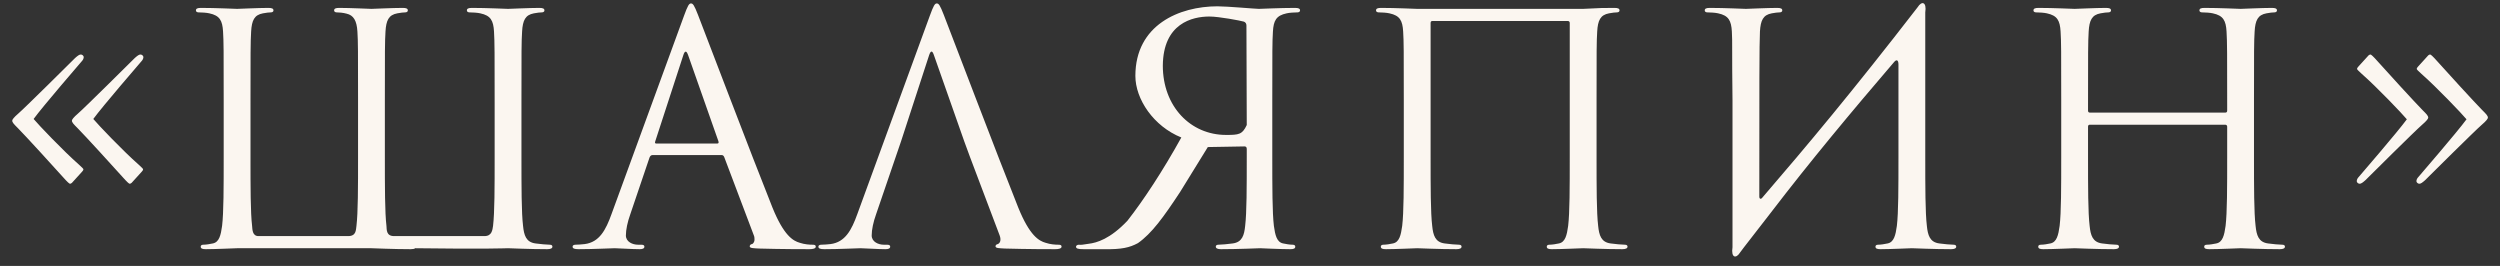 <?xml version="1.0" encoding="UTF-8"?> <svg xmlns="http://www.w3.org/2000/svg" width="141" height="15" viewBox="0 0 141 15" fill="none"><rect x="0" y="0" width="141" height="15" fill="#333333" stroke="none"/><path d="M7.998 9.68L7.458 10.274C7.422 10.328 7.35 10.364 7.314 10.364C7.278 10.364 7.17 10.274 6.9 9.968C6.486 9.5 4.74 7.592 4.38 7.232C4.146 6.998 4.056 6.908 4.056 6.8C4.056 6.746 4.146 6.62 4.398 6.404C4.776 6.08 7.44 3.434 7.602 3.272C7.746 3.146 7.836 3.074 7.926 3.074C7.998 3.074 8.088 3.146 8.088 3.218C8.088 3.308 8.034 3.398 7.98 3.452C7.89 3.56 5.802 5.972 5.262 6.71C5.532 7.034 6.936 8.51 7.818 9.284C8.016 9.464 8.07 9.518 8.07 9.554C8.07 9.59 8.034 9.644 7.998 9.68ZM4.632 9.68L4.092 10.274C4.056 10.328 3.984 10.364 3.948 10.364C3.912 10.364 3.804 10.274 3.534 9.968C3.12 9.5 1.374 7.592 1.014 7.232C0.78 6.998 0.69 6.908 0.69 6.8C0.69 6.746 0.78 6.62 1.032 6.404C1.41 6.08 4.074 3.434 4.236 3.272C4.38 3.146 4.47 3.074 4.56 3.074C4.632 3.074 4.722 3.146 4.722 3.218C4.722 3.308 4.668 3.398 4.614 3.452C4.524 3.56 2.436 5.972 1.896 6.71C2.166 7.034 3.57 8.51 4.452 9.284C4.65 9.464 4.704 9.518 4.704 9.554C4.704 9.59 4.668 9.644 4.632 9.68ZM14.128 5.864V8.834C14.128 10.562 14.128 11.984 14.218 12.74C14.236 12.956 14.236 13.316 14.578 13.316H19.636C20.104 13.316 20.068 12.956 20.104 12.74C20.194 11.984 20.194 10.562 20.194 8.834V5.666C20.194 2.858 20.194 2.354 20.158 1.778C20.122 1.166 19.942 0.86 19.546 0.77C19.348 0.716 19.114 0.698 18.988 0.698C18.916 0.698 18.844 0.662 18.844 0.59C18.844 0.482 18.934 0.446 19.132 0.446C19.726 0.446 20.86 0.5 20.95 0.5C21.04 0.5 22.174 0.446 22.714 0.446C22.912 0.446 23.002 0.482 23.002 0.59C23.002 0.662 22.93 0.698 22.858 0.698C22.732 0.698 22.624 0.716 22.408 0.752C21.922 0.842 21.778 1.148 21.742 1.778C21.706 2.354 21.706 2.858 21.706 5.666V8.834C21.706 10.562 21.706 11.984 21.796 12.74C21.814 12.956 21.778 13.316 22.228 13.316H27.322C27.754 13.316 27.772 12.956 27.808 12.74C27.898 11.984 27.898 10.562 27.898 8.834V5.864C27.898 3.056 27.898 2.354 27.862 1.778C27.826 1.166 27.682 0.878 27.088 0.752C26.944 0.716 26.638 0.698 26.476 0.698C26.404 0.698 26.332 0.662 26.332 0.59C26.332 0.482 26.422 0.446 26.62 0.446C27.43 0.446 28.564 0.5 28.654 0.5C28.744 0.5 29.878 0.446 30.418 0.446C30.616 0.446 30.706 0.482 30.706 0.59C30.706 0.662 30.634 0.698 30.562 0.698C30.436 0.698 30.328 0.716 30.112 0.752C29.626 0.842 29.482 1.148 29.446 1.778C29.41 2.354 29.41 2.858 29.41 5.666V8.834C29.41 10.562 29.41 11.984 29.5 12.74C29.554 13.262 29.662 13.658 30.202 13.73C30.454 13.766 30.85 13.802 31.012 13.802C31.12 13.802 31.156 13.856 31.156 13.91C31.156 14 31.066 14.054 30.868 14.054C29.878 14.054 28.744 14 28.654 14C28.564 14 27.43 14.054 23.416 14C23.38 14.036 23.29 14.054 23.164 14.054C22.174 14.054 21.04 14 20.95 14C20.968 14 15.946 14 13.372 14C13.282 14 12.148 14.054 11.608 14.054C11.41 14.054 11.32 14.018 11.32 13.91C11.32 13.856 11.356 13.802 11.464 13.802C11.626 13.802 11.842 13.766 12.004 13.73C12.364 13.658 12.454 13.262 12.526 12.74C12.616 11.984 12.616 10.562 12.616 8.834V5.666C12.616 2.858 12.616 2.354 12.58 1.778C12.544 1.166 12.4 0.878 11.806 0.752C11.662 0.716 11.356 0.698 11.194 0.698C11.122 0.698 11.05 0.662 11.05 0.59C11.05 0.482 11.14 0.446 11.338 0.446C12.148 0.446 13.282 0.5 13.372 0.5C13.462 0.5 14.596 0.446 15.136 0.446C15.334 0.446 15.424 0.482 15.424 0.59C15.424 0.662 15.352 0.698 15.28 0.698C15.154 0.698 15.046 0.716 14.83 0.752C14.344 0.842 14.2 1.148 14.164 1.778C14.128 2.354 14.128 3.056 14.128 5.864ZM38.972 0.194C39.08 0.194 39.152 0.284 39.368 0.842C39.638 1.526 42.464 8.96 43.562 11.696C44.21 13.298 44.732 13.586 45.11 13.694C45.38 13.784 45.65 13.802 45.83 13.802C45.938 13.802 46.01 13.82 46.01 13.91C46.01 14.018 45.848 14.054 45.65 14.054C45.38 14.054 44.066 14.054 42.824 14.018C42.482 14 42.284 14 42.284 13.892C42.284 13.82 42.356 13.766 42.41 13.766C42.446 13.766 42.554 13.676 42.554 13.514C42.554 13.46 42.554 13.352 42.518 13.28L40.844 8.852C40.808 8.78 40.772 8.744 40.682 8.744H36.812C36.722 8.744 36.668 8.798 36.632 8.888L35.552 12.074C35.39 12.524 35.3 12.956 35.3 13.28C35.3 13.64 35.678 13.802 35.984 13.802H36.164C36.29 13.802 36.344 13.838 36.344 13.91C36.344 14.018 36.236 14.054 36.074 14.054C35.642 14.054 34.868 14 34.67 14C34.472 14 33.482 14.054 32.636 14.054C32.402 14.054 32.294 14.018 32.294 13.91C32.294 13.838 32.366 13.802 32.456 13.802C32.582 13.802 32.834 13.784 32.978 13.766C33.806 13.658 34.166 12.974 34.49 12.074L38.576 0.896C38.792 0.302 38.864 0.194 38.972 0.194ZM37.01 8.096H40.448C40.538 8.096 40.538 8.042 40.52 7.97L38.81 3.11C38.756 2.966 38.72 2.912 38.666 2.912C38.63 2.912 38.576 2.984 38.54 3.11L36.956 7.97C36.92 8.06 36.956 8.096 37.01 8.096ZM50.819 7.97L49.415 12.074C49.253 12.524 49.163 12.956 49.163 13.28C49.163 13.64 49.541 13.802 49.847 13.802H50.027C50.153 13.802 50.207 13.838 50.207 13.91C50.207 14.018 50.099 14.054 49.937 14.054C49.505 14.054 48.731 14 48.533 14C48.335 14 47.345 14.054 46.499 14.054C46.265 14.054 46.157 14.018 46.157 13.91C46.157 13.838 46.229 13.802 46.319 13.802C46.445 13.802 46.697 13.784 46.841 13.766C47.669 13.658 48.029 12.974 48.353 12.074L52.439 0.896C52.655 0.302 52.727 0.194 52.835 0.194C52.943 0.194 53.015 0.284 53.231 0.842C53.501 1.526 56.327 8.96 57.425 11.696C58.073 13.298 58.595 13.586 58.973 13.694C59.243 13.784 59.513 13.802 59.693 13.802C59.801 13.802 59.873 13.82 59.873 13.91C59.873 14.018 59.711 14.054 59.513 14.054C59.243 14.054 57.929 14.054 56.687 14.018C56.345 14 56.147 14 56.147 13.892C56.147 13.82 56.201 13.784 56.273 13.766C56.381 13.73 56.489 13.568 56.381 13.28L54.707 8.852L54.383 7.97L52.673 3.11C52.583 2.84 52.493 2.84 52.403 3.11L50.819 7.97ZM70.191 8.258L68.121 8.294L66.555 10.832C65.619 12.254 64.953 13.172 64.179 13.712C63.711 13.964 63.261 14.072 62.253 14.054H61.119C60.795 14.054 60.687 14.018 60.687 13.91C60.687 13.856 60.759 13.802 60.849 13.802C60.957 13.82 61.065 13.802 61.407 13.748C61.857 13.694 62.613 13.478 63.585 12.452C64.503 11.282 65.601 9.608 66.627 7.754C65.061 7.124 64.035 5.594 64.035 4.28C64.035 1.4 66.519 0.356 68.661 0.356C69.219 0.356 70.803 0.5 71.001 0.5C71.091 0.5 72.225 0.446 73.035 0.446C73.233 0.446 73.323 0.482 73.323 0.59C73.323 0.662 73.251 0.698 73.179 0.698C73.017 0.698 72.711 0.716 72.567 0.752C71.973 0.878 71.829 1.166 71.793 1.778C71.757 2.354 71.757 2.858 71.757 5.666V8.834C71.757 10.562 71.757 11.984 71.847 12.74C71.919 13.262 72.009 13.658 72.369 13.73C72.531 13.766 72.747 13.802 72.909 13.802C73.017 13.802 73.053 13.856 73.053 13.91C73.053 14.018 72.963 14.054 72.765 14.054C72.225 14.054 71.091 14 71.073 14C70.983 14 69.849 14.054 68.859 14.054C68.661 14.054 68.571 14 68.571 13.91C68.571 13.856 68.607 13.802 68.715 13.802C68.877 13.802 69.273 13.766 69.525 13.73C70.065 13.658 70.173 13.262 70.227 12.74C70.317 11.984 70.317 10.562 70.317 8.834V8.402C70.317 8.312 70.281 8.258 70.191 8.258ZM70.299 1.436C70.299 1.328 70.245 1.256 70.155 1.22C69.975 1.166 68.751 0.932 68.211 0.932C67.257 0.932 65.601 1.31 65.583 3.704C65.583 6.008 67.149 7.61 69.147 7.61C69.867 7.61 70.065 7.592 70.317 7.052L70.299 1.436ZM90.046 5.666V8.834C90.046 10.562 90.046 11.984 90.136 12.74C90.19 13.262 90.298 13.658 90.838 13.73C91.09 13.766 91.486 13.802 91.648 13.802C91.756 13.802 91.792 13.856 91.792 13.91C91.792 14 91.702 14.054 91.504 14.054C90.514 14.054 89.38 14 89.29 14C89.2 14 88.066 14.054 87.526 14.054C87.328 14.054 87.238 14.018 87.238 13.91C87.238 13.856 87.274 13.802 87.382 13.802C87.544 13.802 87.76 13.766 87.922 13.73C88.282 13.658 88.372 13.262 88.444 12.74C88.534 11.984 88.534 10.562 88.534 8.834V1.292C88.534 1.22 88.48 1.184 88.426 1.184H80.794C80.74 1.184 80.686 1.202 80.686 1.292V8.834C80.686 10.562 80.686 11.984 80.776 12.74C80.83 13.262 80.938 13.658 81.478 13.73C81.73 13.766 82.126 13.802 82.288 13.802C82.396 13.802 82.432 13.856 82.432 13.91C82.432 14 82.342 14.054 82.144 14.054C81.154 14.054 80.02 14 79.93 14C79.84 14 78.706 14.054 78.166 14.054C77.968 14.054 77.878 14.018 77.878 13.91C77.878 13.856 77.914 13.802 78.022 13.802C78.184 13.802 78.4 13.766 78.562 13.73C78.922 13.658 79.012 13.262 79.084 12.74C79.174 11.984 79.174 10.562 79.174 8.834V5.666C79.174 2.858 79.174 2.354 79.138 1.778C79.102 1.166 78.958 0.878 78.364 0.752C78.22 0.716 77.914 0.698 77.752 0.698C77.68 0.698 77.608 0.662 77.608 0.59C77.608 0.482 77.698 0.446 77.896 0.446C78.706 0.446 79.84 0.5 79.93 0.5H89.29C90.226 0.446 90.514 0.446 91.054 0.446C91.252 0.446 91.342 0.482 91.342 0.59C91.342 0.662 91.27 0.698 91.198 0.698C91.072 0.698 90.964 0.716 90.748 0.752C90.262 0.842 90.118 1.148 90.082 1.778C90.046 2.354 90.046 2.858 90.046 5.666ZM97.713 13.946V5.666C97.677 2.858 97.713 2.354 97.677 1.778C97.641 1.166 97.497 0.878 96.903 0.752C96.759 0.716 96.453 0.698 96.291 0.698C96.219 0.698 96.147 0.662 96.147 0.59C96.147 0.482 96.237 0.446 96.435 0.446C97.245 0.446 98.379 0.5 98.469 0.5C98.559 0.5 99.693 0.446 100.233 0.446C100.431 0.446 100.521 0.482 100.521 0.59C100.521 0.662 100.449 0.698 100.377 0.698C100.251 0.698 100.143 0.716 99.927 0.752C99.441 0.842 99.297 1.148 99.261 1.778C99.225 2.354 99.225 5.144 99.225 11.084C99.225 11.228 99.315 11.246 99.387 11.156C101.943 8.186 104.463 5.18 108.153 0.41C108.387 0.032 108.675 0.104 108.585 0.698C108.585 2.354 108.585 3.254 108.585 5.666V8.834C108.585 10.562 108.585 11.984 108.675 12.74C108.729 13.262 108.837 13.658 109.377 13.73C109.629 13.766 110.025 13.802 110.187 13.802C110.295 13.802 110.331 13.856 110.331 13.91C110.331 14 110.241 14.054 110.043 14.054C109.053 14.054 107.919 14 107.829 14C107.739 14 106.605 14.054 106.065 14.054C105.867 14.054 105.777 14.018 105.777 13.91C105.777 13.856 105.813 13.802 105.921 13.802C106.083 13.802 106.299 13.766 106.461 13.73C106.821 13.658 106.911 13.262 106.983 12.74C107.073 11.984 107.073 10.562 107.073 8.834V3.632C107.073 3.416 106.983 3.308 106.821 3.506C104.445 6.278 102.087 9.104 99.855 12.02L98.361 13.946L98.145 14.234C97.911 14.612 97.623 14.54 97.713 13.946ZM127.125 5.666V8.834C127.125 10.562 127.125 11.984 127.215 12.74C127.269 13.262 127.377 13.658 127.917 13.73C128.169 13.766 128.565 13.802 128.727 13.802C128.835 13.802 128.871 13.856 128.871 13.91C128.871 14 128.781 14.054 128.583 14.054C127.593 14.054 126.459 14 126.369 14C126.279 14 125.145 14.054 124.605 14.054C124.407 14.054 124.317 14.018 124.317 13.91C124.317 13.856 124.353 13.802 124.461 13.802C124.623 13.802 124.839 13.766 125.001 13.73C125.361 13.658 125.451 13.262 125.523 12.74C125.613 11.984 125.613 10.562 125.613 8.834V7.142C125.613 7.07 125.559 7.034 125.505 7.034H117.873C117.819 7.034 117.765 7.052 117.765 7.142V8.834C117.765 10.562 117.765 11.984 117.855 12.74C117.909 13.262 118.017 13.658 118.557 13.73C118.809 13.766 119.205 13.802 119.367 13.802C119.475 13.802 119.511 13.856 119.511 13.91C119.511 14 119.421 14.054 119.223 14.054C118.233 14.054 117.099 14 117.009 14C116.919 14 115.785 14.054 115.245 14.054C115.047 14.054 114.957 14.018 114.957 13.91C114.957 13.856 114.993 13.802 115.101 13.802C115.263 13.802 115.479 13.766 115.641 13.73C116.001 13.658 116.091 13.262 116.163 12.74C116.253 11.984 116.253 10.562 116.253 8.834V5.666C116.253 2.858 116.253 2.354 116.217 1.778C116.181 1.166 116.037 0.878 115.443 0.752C115.299 0.716 114.993 0.698 114.831 0.698C114.759 0.698 114.687 0.662 114.687 0.59C114.687 0.482 114.777 0.446 114.975 0.446C115.785 0.446 116.919 0.5 117.009 0.5C117.099 0.5 118.233 0.446 118.773 0.446C118.971 0.446 119.061 0.482 119.061 0.59C119.061 0.662 118.989 0.698 118.917 0.698C118.791 0.698 118.683 0.716 118.467 0.752C117.981 0.842 117.837 1.148 117.801 1.778C117.765 2.354 117.765 3.056 117.765 5.864V6.242C117.765 6.332 117.819 6.35 117.873 6.35H125.505C125.559 6.35 125.613 6.332 125.613 6.242V5.864C125.613 3.056 125.613 2.354 125.577 1.778C125.541 1.166 125.397 0.878 124.803 0.752C124.659 0.716 124.353 0.698 124.191 0.698C124.119 0.698 124.047 0.662 124.047 0.59C124.047 0.482 124.137 0.446 124.335 0.446C125.145 0.446 126.279 0.5 126.369 0.5C126.459 0.5 127.593 0.446 128.133 0.446C128.331 0.446 128.421 0.482 128.421 0.59C128.421 0.662 128.349 0.698 128.277 0.698C128.151 0.698 128.043 0.716 127.827 0.752C127.341 0.842 127.197 1.148 127.161 1.778C127.125 2.354 127.125 2.858 127.125 5.666ZM133.01 3.758L133.55 3.164C133.586 3.11 133.658 3.074 133.694 3.074C133.73 3.074 133.838 3.164 134.108 3.47C134.522 3.938 136.268 5.846 136.628 6.206C136.862 6.44 136.952 6.53 136.952 6.638C136.952 6.692 136.862 6.818 136.61 7.034C136.232 7.358 133.568 10.004 133.406 10.166C133.262 10.292 133.172 10.364 133.082 10.364C133.01 10.364 132.92 10.292 132.92 10.22C132.92 10.13 132.974 10.04 133.028 9.986C133.118 9.878 135.206 7.466 135.746 6.728C135.476 6.404 134.072 4.928 133.19 4.154C132.992 3.974 132.938 3.92 132.938 3.884C132.938 3.848 132.974 3.794 133.01 3.758ZM136.376 3.758L136.916 3.164C136.952 3.11 137.024 3.074 137.06 3.074C137.096 3.074 137.204 3.164 137.474 3.47C137.888 3.938 139.634 5.846 139.994 6.206C140.228 6.44 140.318 6.53 140.318 6.638C140.318 6.692 140.228 6.818 139.976 7.034C139.598 7.358 136.934 10.004 136.772 10.166C136.628 10.292 136.538 10.364 136.448 10.364C136.376 10.364 136.286 10.292 136.286 10.22C136.286 10.13 136.34 10.04 136.394 9.986C136.484 9.878 138.572 7.466 139.112 6.728C138.842 6.404 137.438 4.928 136.556 4.154C136.358 3.974 136.304 3.92 136.304 3.884C136.304 3.848 136.34 3.794 136.376 3.758Z" fill="#FBF6F0"></path></svg> 